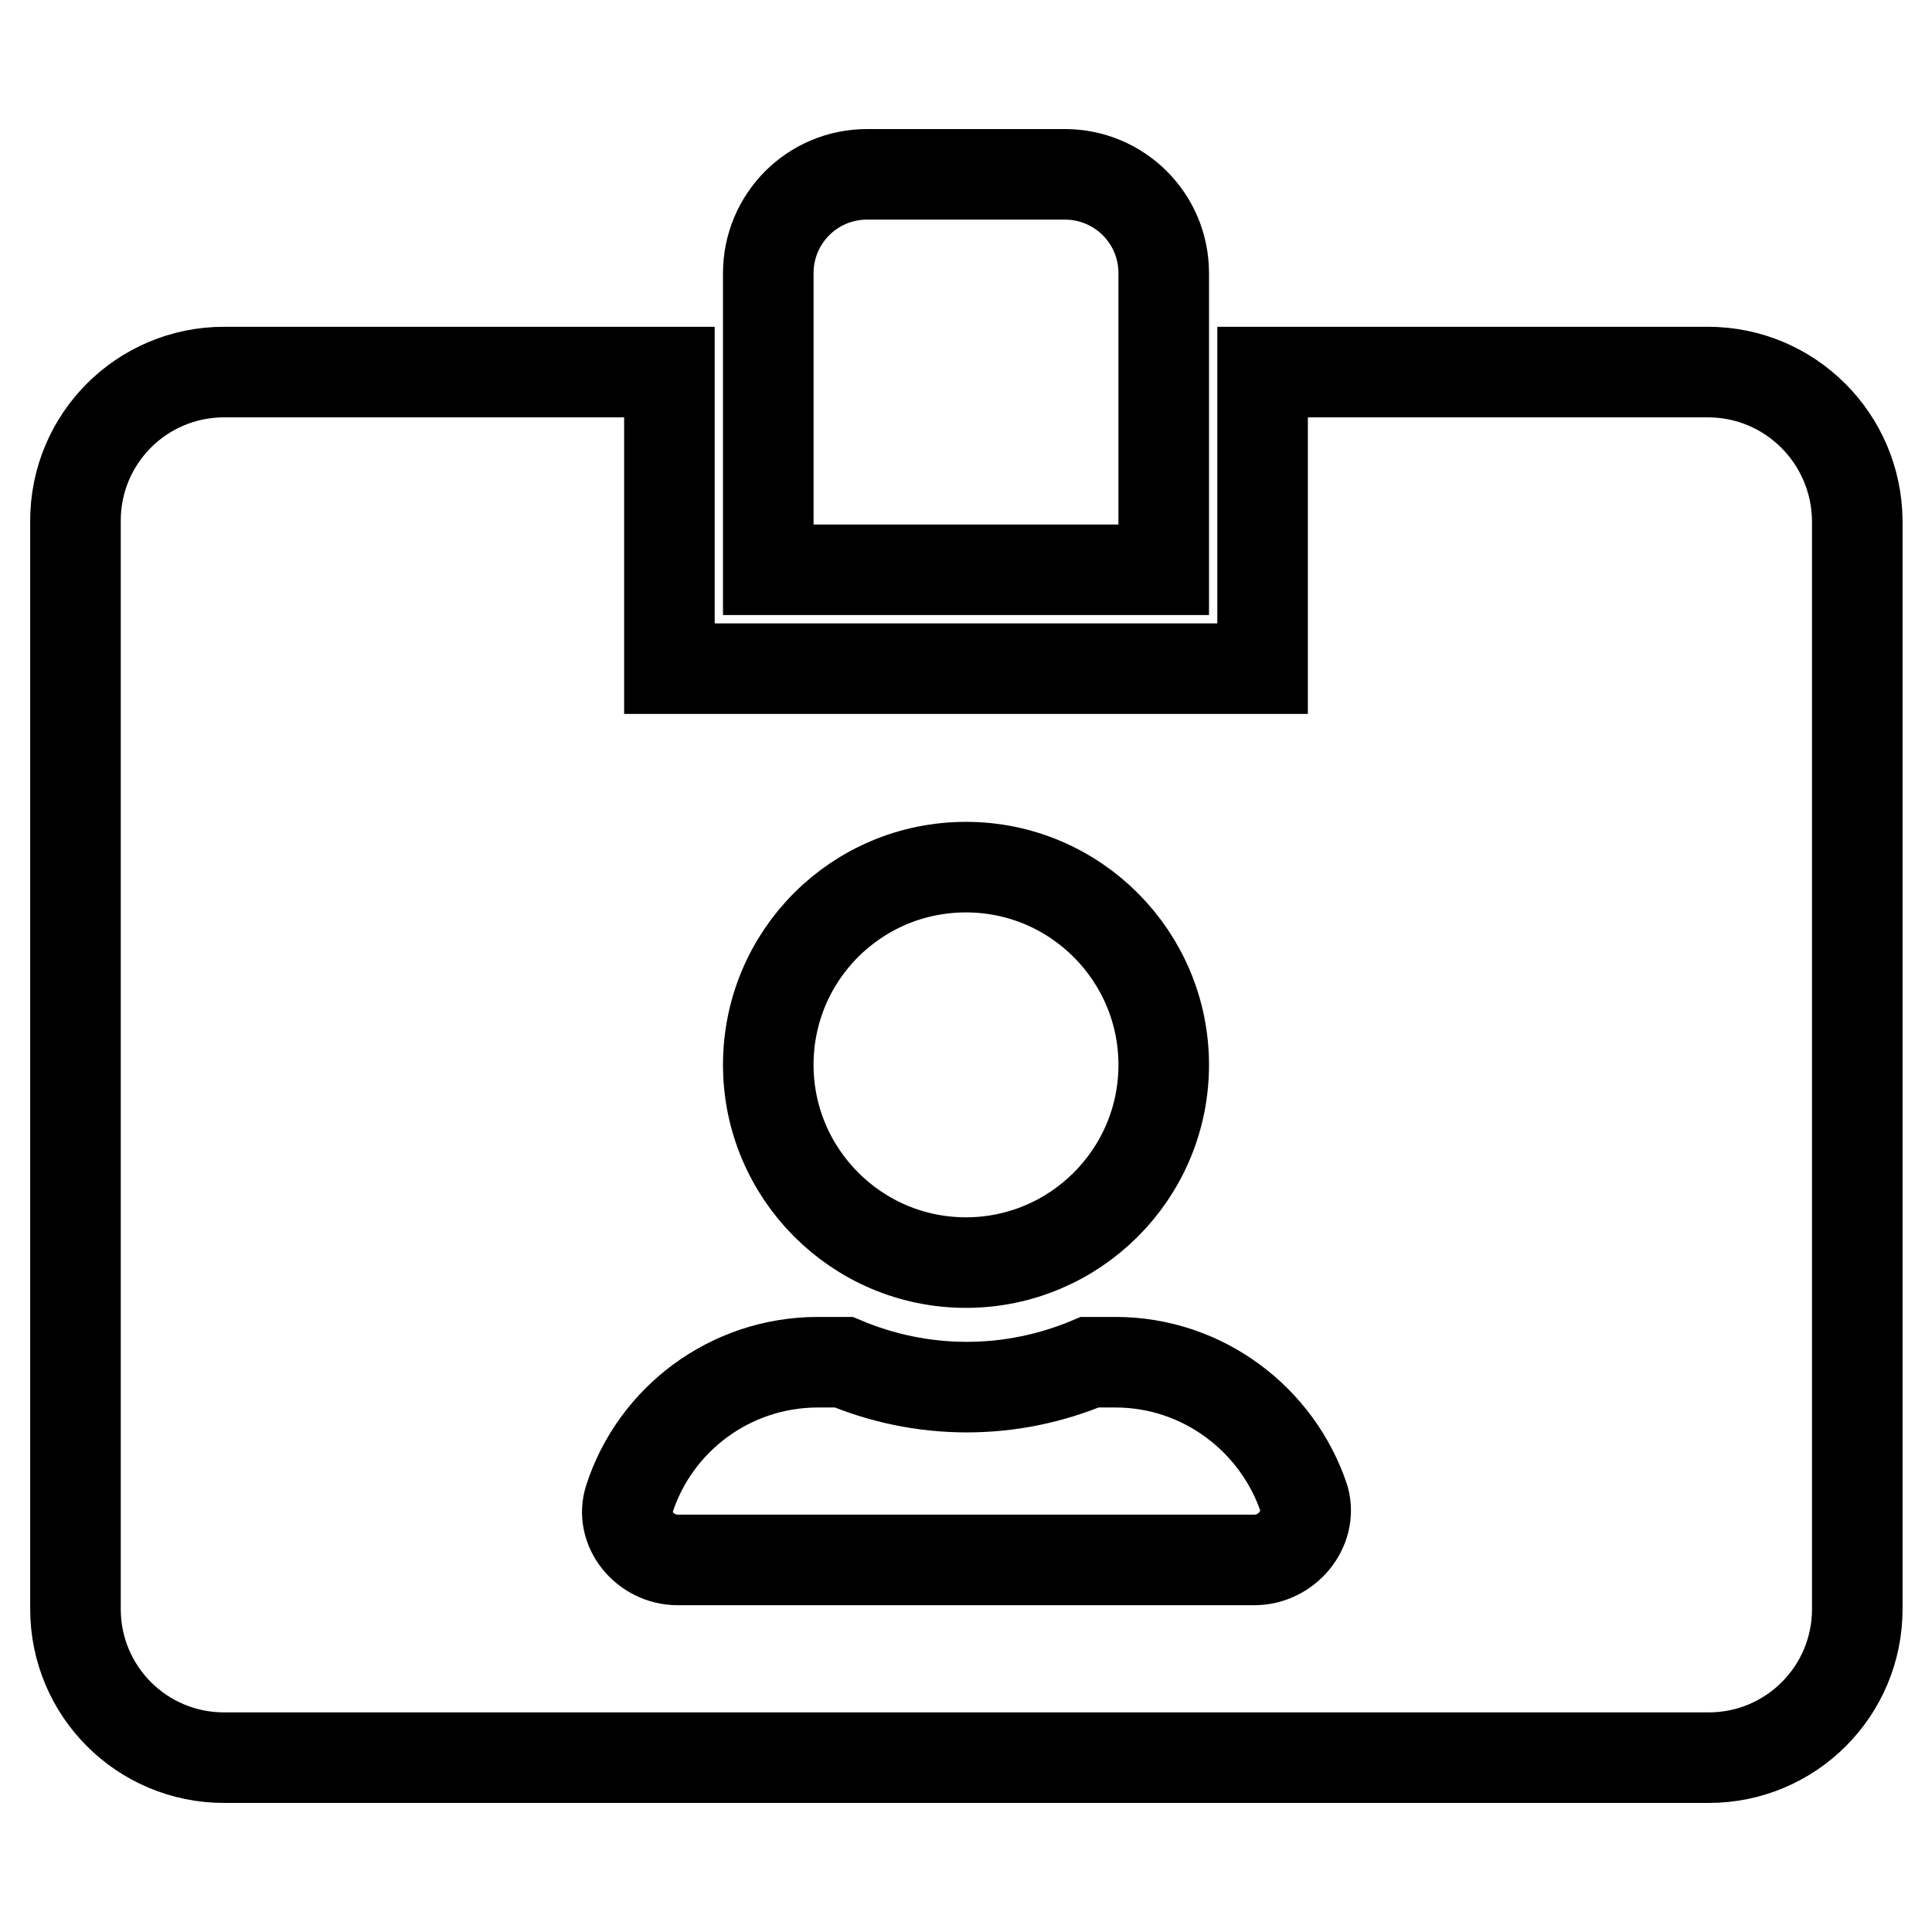 <?xml version="1.0" encoding="utf-8"?>
<!-- Svg Vector Icons : http://www.onlinewebfonts.com/icon -->
<!DOCTYPE svg PUBLIC "-//W3C//DTD SVG 1.1//EN" "http://www.w3.org/Graphics/SVG/1.1/DTD/svg11.dtd">
<svg version="1.1" xmlns="http://www.w3.org/2000/svg" xmlns:xlink="http://www.w3.org/1999/xlink" x="0px" y="0px" viewBox="0 0 256 256" enable-background="new 0 0 256 256" xml:space="preserve">
<g> <path stroke-width="12" fill-opacity="0" stroke="#000000"  d="M226.3,49.3h-59v39.3H88.7V49.3h-59C18.8,49.3,10,58.1,10,69v144.2c0,10.9,8.8,19.7,19.7,19.7h196.7 c10.9,0,19.7-8.8,19.7-19.7V69C246,58.1,237.2,49.3,226.3,49.3z M128,114.9c14.5,0,26.2,11.8,26.2,26.2c0,14.5-11.8,26.2-26.2,26.2 c-14.5,0-26.2-11.8-26.2-26.2C101.8,126.6,113.5,114.9,128,114.9z M166.2,206.7H89.8c-4.3,0-7.7-4.1-6.4-8.1 c3.4-10.5,13.3-18.1,25-18.1h3.4c5,2.1,10.5,3.3,16.3,3.3c5.8,0,11.3-1.2,16.3-3.3h3.4c11.6,0,21.5,7.6,25,18.1 C173.9,202.6,170.5,206.7,166.2,206.7z M154.2,36.2c0-7.3-5.9-13.1-13.1-13.1h-26.2c-7.3,0-13.1,5.9-13.1,13.1v39.3h52.4V36.2z"/></g>
</svg>